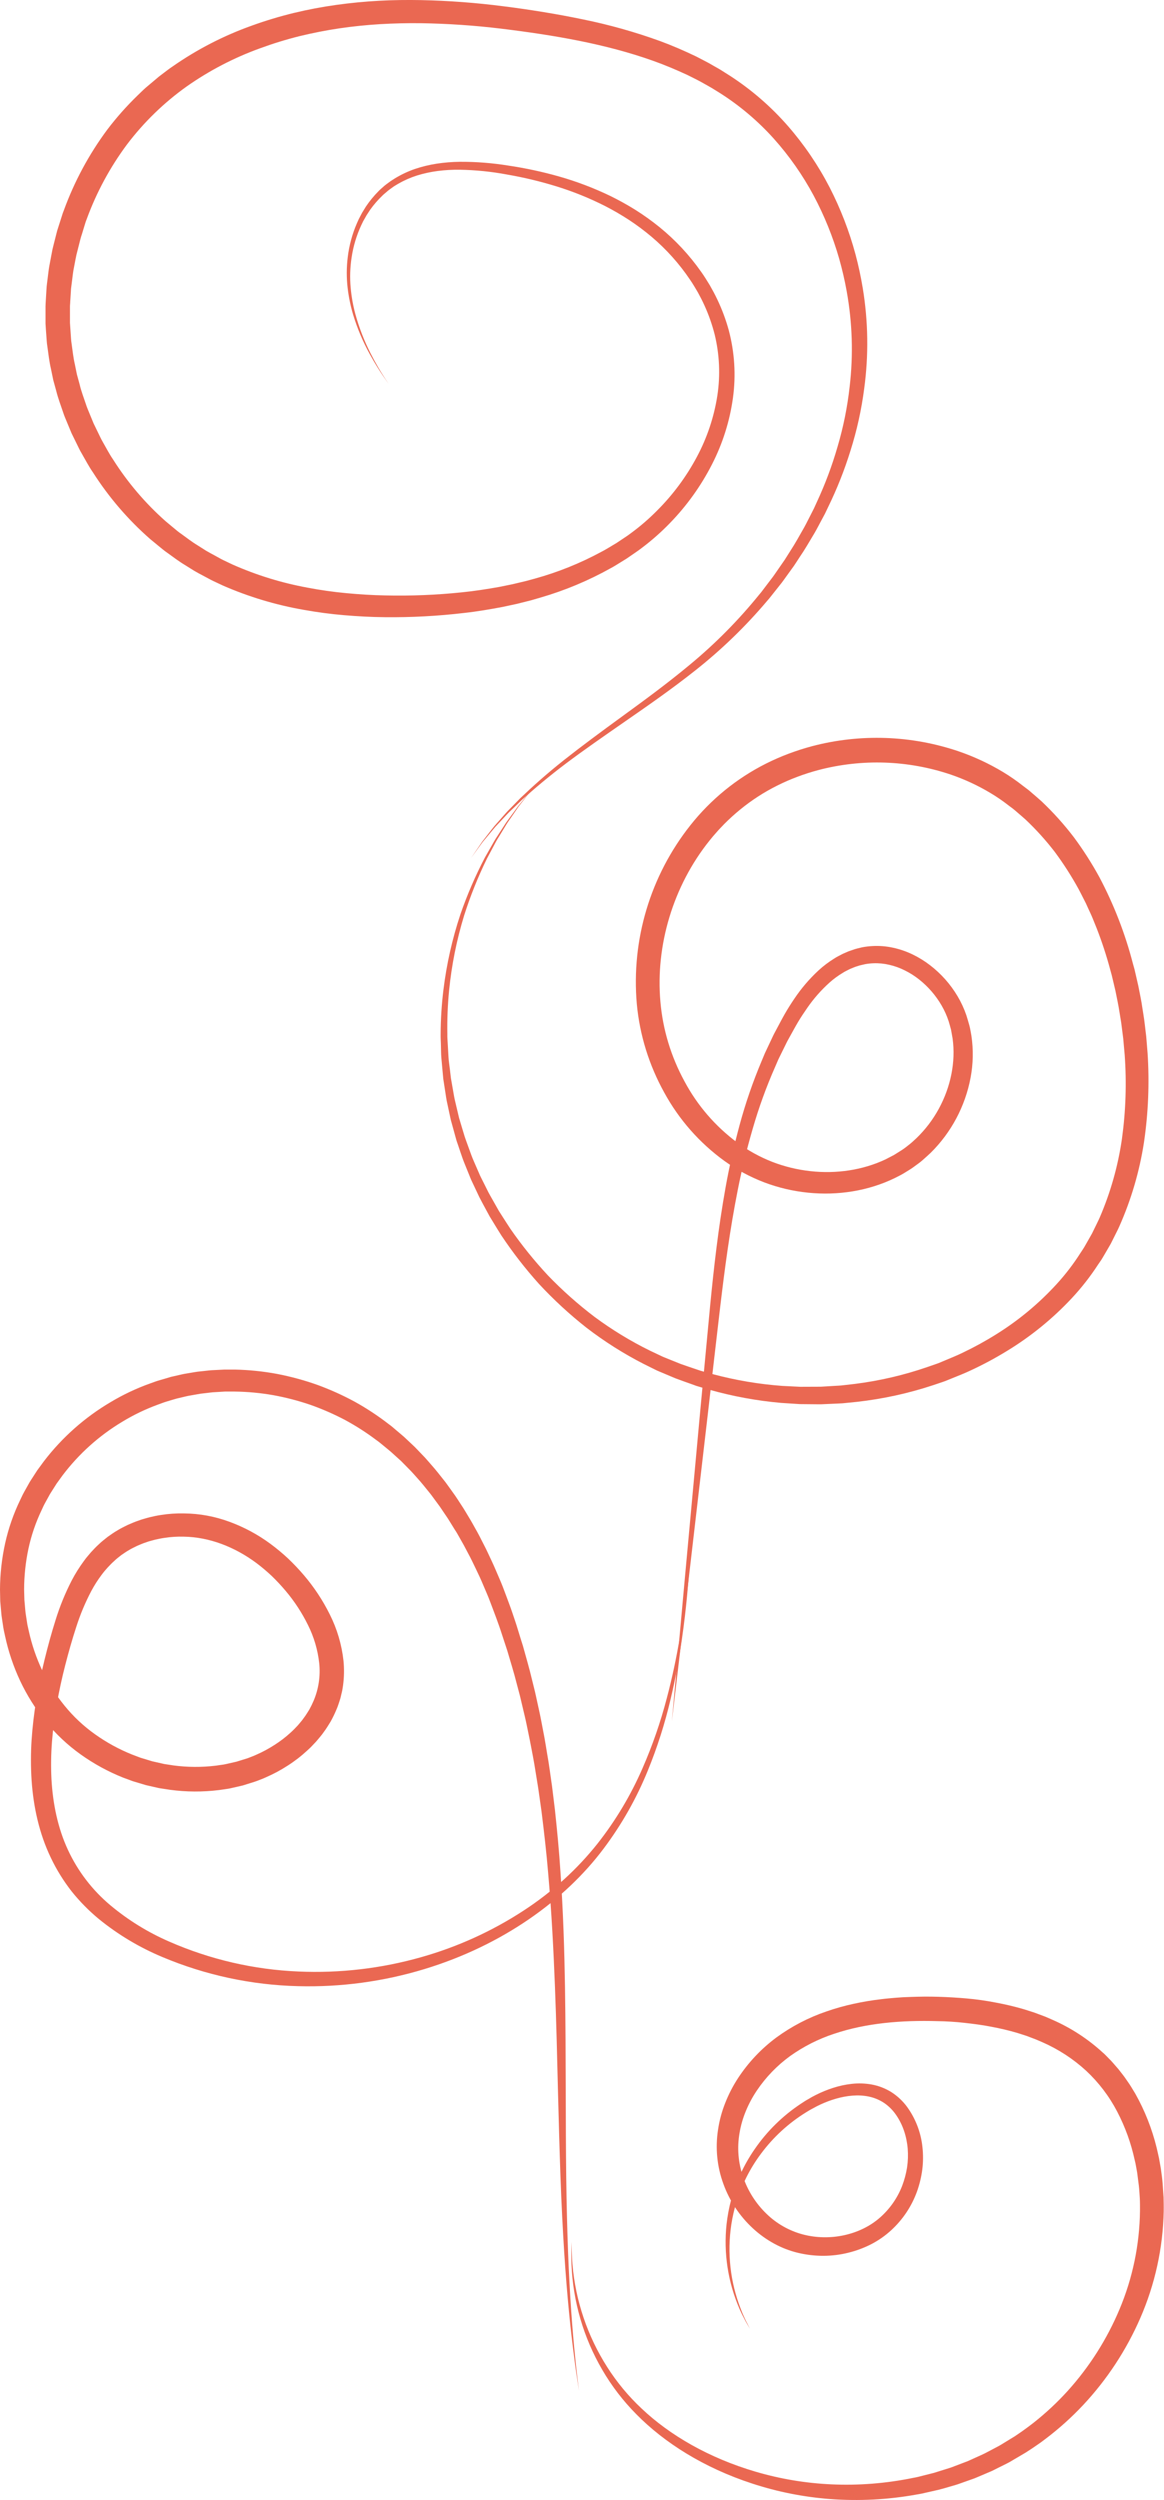 <?xml version="1.0" encoding="UTF-8"?> <svg xmlns="http://www.w3.org/2000/svg" width="753" height="1616" viewBox="0 0 753 1616" fill="none"> <g clip-path="url(#clip0_113_78)"> <path d="M304.739 554.58L307.979 549.84L311.979 543.99L317.979 536.28L319.799 534L321.799 531.719C323.179 530.169 324.619 528.529 326.139 526.81C326.909 525.96 327.649 525.049 328.489 524.2L331.069 521.57L336.549 515.969C344.399 508.469 353.739 500.07 364.809 491.32C375.879 482.57 388.499 473.25 402.349 463.17C416.199 453.09 431.219 442.17 446.519 429.44C462.832 415.934 477.765 400.843 491.099 384.39L492.449 382.77L493.729 381.08L496.299 377.7L498.889 374.29L500.189 372.58C500.619 372 501.009 371.4 501.429 370.81L506.379 363.66L507.629 361.86L508.809 360L511.169 356.26C514.419 351.32 517.279 346.05 520.289 340.8C521.759 338.15 523.069 335.39 524.489 332.68C525.156 331.306 525.853 329.936 526.579 328.57C527.239 327.17 527.849 325.76 528.499 324.35C533.844 312.849 538.294 300.954 541.809 288.77C545.56 276.103 548.18 263.129 549.639 250C552.063 229.377 551.409 208.51 547.699 188.08C546.439 181.1 544.826 174.133 542.859 167.18C538.812 153.088 533.299 139.461 526.409 126.52C519.294 113.235 510.62 100.848 500.569 89.62C490.249 78.14 478.394 68.139 465.339 59.9L460.339 56.819C458.659 55.819 456.899 54.889 455.189 53.91C451.779 51.91 448.189 50.26 444.629 48.44C437.389 45.09 429.979 41.959 422.329 39.249C391.729 28.36 358.329 22.689 324.059 18.509C306.836 16.428 289.516 15.256 272.169 14.999C263.436 14.899 254.689 15.103 245.929 15.61C237.169 16.14 228.399 17.029 219.679 18.309C210.959 19.59 202.269 21.309 193.679 23.39C185.056 25.547 176.553 28.164 168.209 31.23C151.366 37.314 135.406 45.61 120.749 55.9C106.055 66.373 93.037 79.017 82.139 93.4C71.203 108.101 62.446 124.305 56.139 141.51C55.929 142.05 55.709 142.58 55.519 143.13L54.999 144.77L53.999 148.05L52.999 151.34C52.659 152.43 52.259 153.51 51.999 154.63L50.309 161.3L49.469 164.62L48.779 168C48.353 170.253 47.926 172.496 47.499 174.73C47.119 176.98 46.899 179.25 46.599 181.51L46.169 184.89L45.949 186.59L45.849 188.29L45.429 195.08C45.429 196.21 45.229 197.34 45.259 198.47V208.65L45.709 215.39C45.889 217.63 45.939 219.89 46.309 222.11C46.959 226.56 47.379 231.03 48.409 235.41C48.859 237.6 49.309 239.8 49.749 241.99L51.519 248.47C52.519 252.83 54.169 257.01 55.569 261.24C56.229 263.38 57.159 265.41 57.989 267.48L60.529 273.65L63.439 279.65C64.439 281.65 65.309 283.65 66.439 285.58C68.659 289.42 70.659 293.38 73.169 297.03C82.569 311.866 94.015 325.301 107.169 336.94L112.169 341.1C113.839 342.49 115.479 343.91 117.259 345.1C120.769 347.61 124.149 350.3 127.849 352.5L133.279 355.95C135.119 357.05 137.029 358.02 138.899 359.06L141.709 360.6C142.649 361.11 143.559 361.65 144.539 362.09L150.329 364.85C165.896 371.756 182.226 376.791 198.979 379.85C207.299 381.443 215.659 382.626 224.059 383.4C232.449 384.19 240.829 384.72 249.189 384.87C265.738 385.253 282.295 384.585 298.759 382.87C306.879 382.07 314.879 380.8 322.759 379.41L328.649 378.22C329.649 378.02 330.649 377.84 331.579 377.62L334.489 376.93L340.289 375.55L345.999 374C360.973 369.867 375.429 364.046 389.089 356.65C390.799 355.8 392.419 354.79 394.089 353.82L398.959 350.9L403.659 347.76L406.009 346.19C406.779 345.66 407.519 345.09 408.269 344.54C414.254 340.145 419.882 335.283 425.099 330C435.371 319.749 444.057 308.023 450.869 295.21C457.456 282.882 461.915 269.531 464.059 255.72C466.074 242.49 465.466 228.994 462.269 216C460.65 209.686 458.481 203.526 455.789 197.59C455.079 196.13 454.459 194.64 453.699 193.22C452.939 191.8 452.189 190.38 451.439 188.96C449.809 186.2 448.209 183.43 446.389 180.81C439.401 170.431 431.008 161.072 421.449 153C416.813 149.097 411.951 145.471 406.889 142.14C401.889 138.89 396.729 135.89 391.499 133.21C381.274 128.024 370.621 123.729 359.659 120.37C349.258 117.174 338.663 114.646 327.939 112.8C317.913 110.926 307.747 109.893 297.549 109.71C292.746 109.643 287.944 109.914 283.179 110.52C278.614 111.113 274.108 112.093 269.709 113.45C265.511 114.792 261.466 116.572 257.639 118.76L254.879 120.43L252.299 122.28C251.438 122.898 250.613 123.566 249.829 124.28C249.049 124.98 248.199 125.58 247.479 126.34C244.527 129.15 241.848 132.233 239.479 135.55L237.849 138.05L237.049 139.29L236.329 140.57L234.939 143L233.689 145.6C230.613 152.226 228.511 159.262 227.449 166.49C226.46 172.975 226.261 179.556 226.859 186.09C227.386 191.854 228.41 197.562 229.919 203.15C232.337 211.931 235.648 220.442 239.799 228.55C243.169 235.14 246.109 239.97 248.159 243.17C249.159 244.78 249.979 245.96 250.499 246.77L251.289 247.98L250.459 246.8C249.909 246 249.049 244.8 248.009 243.27C245.859 240.13 242.769 235.38 239.189 228.87C234.763 220.819 231.177 212.335 228.489 203.55C226.8 197.91 225.602 192.135 224.909 186.29C224.115 179.598 224.135 172.836 224.969 166.15C225.873 158.629 227.864 151.279 230.879 144.33L232.109 141.59C232.579 140.69 233.059 139.79 233.529 138.88L234.249 137.52L235.059 136.2L236.699 133.53C239.11 129.942 241.859 126.593 244.909 123.53C245.649 122.71 246.539 122.03 247.359 121.27C248.178 120.498 249.039 119.774 249.939 119.1L252.669 117.1L255.569 115.24C259.601 112.799 263.878 110.788 268.329 109.24C272.95 107.693 277.694 106.539 282.509 105.79C287.475 105.041 292.487 104.637 297.509 104.58C308.005 104.532 318.488 105.352 328.849 107.03C339.875 108.66 350.784 110.998 361.509 114.03C372.924 117.264 384.038 121.476 394.729 126.62C400.298 129.343 405.725 132.346 410.989 135.62C416.388 139.019 421.584 142.732 426.549 146.74C436.866 155.109 445.973 164.869 453.609 175.74C455.609 178.5 457.369 181.44 459.179 184.38L461.699 188.92C462.539 190.43 463.249 192.03 464.039 193.59C467.093 199.987 469.573 206.643 471.449 213.48C475.224 227.691 476.149 242.509 474.169 257.08C472.108 272.111 467.513 286.684 460.579 300.18C453.458 314.11 444.289 326.896 433.379 338.11C427.804 343.875 421.786 349.195 415.379 354.02C414.569 354.62 413.779 355.25 412.949 355.83L410.469 357.55L405.469 360.99L400.299 364.19C398.569 365.25 396.849 366.34 395.049 367.28C380.658 375.316 365.4 381.69 349.569 386.28L343.569 388.02L337.499 389.54L334.449 390.31C333.449 390.55 332.449 390.75 331.389 390.97L325.229 392.29C316.979 393.85 308.639 395.29 300.229 396.2C283.229 398.208 266.117 399.123 248.999 398.94C240.319 398.86 231.579 398.4 222.799 397.66C214.019 396.92 205.199 395.76 196.389 394.17C178.451 391.043 160.951 385.786 144.259 378.51L137.969 375.56C135.879 374.56 133.859 373.4 131.799 372.32C129.739 371.24 127.669 370.15 125.659 368.97L119.719 365.26C115.719 362.88 111.979 360 108.149 357.26C106.209 355.93 104.419 354.41 102.599 352.92L97.139 348.43C82.832 335.898 70.375 321.4 60.139 305.37C57.409 301.43 55.199 297.15 52.789 292.99C51.539 290.93 50.569 288.72 49.489 286.57C48.409 284.42 47.369 282.24 46.299 280.07L43.509 273.37C42.599 271.13 41.589 268.92 40.859 266.6C39.309 262 37.559 257.45 36.389 252.7C35.723 250.346 35.076 247.993 34.449 245.64L32.969 238.45C31.839 233.67 31.339 228.77 30.629 223.9C30.219 221.47 30.149 219 29.949 216.54C29.749 214.08 29.589 211.62 29.449 209.16V201.75V198.04C29.449 196.8 29.569 195.57 29.619 194.33L30.069 186.92L30.189 185.06L30.409 183.22L30.869 179.52C31.199 177.07 31.439 174.59 31.869 172.14L33.249 164.82L33.949 161.15L34.849 157.53C35.459 155.12 36.079 152.7 36.689 150.28C36.959 149.07 37.399 147.89 37.759 146.7L38.899 143.13L40.039 139.57L40.609 137.78C40.809 137.19 41.059 136.61 41.279 136.03C48.075 117.347 57.547 99.75 69.399 83.79C75.366 75.942 81.918 68.558 88.999 61.7C90.779 60.01 92.499 58.249 94.349 56.63L99.999 51.88L102.819 49.51C103.819 48.739 104.759 48.029 105.729 47.289C107.729 45.819 109.609 44.289 111.639 42.969C127.453 31.938 144.668 23.066 162.829 16.59C171.731 13.368 180.801 10.631 189.999 8.39C199.139 6.19 208.319 4.45 217.539 3.17C226.759 1.89 235.933 1.003 245.059 0.51C254.219 -0 263.339 -0.1 272.389 0.07C290.251 0.444 308.08 1.78 325.799 4.07C334.539 5.15 343.189 6.44 351.799 7.84C360.409 9.24 368.929 10.839 377.389 12.589C394.23 16.021 410.798 20.68 426.959 26.529C434.959 29.47 442.769 32.87 450.389 36.529C454.139 38.529 457.949 40.319 461.579 42.529C463.399 43.59 465.249 44.529 467.029 45.7L472.359 49.069C486.267 58.096 498.854 69.01 509.759 81.499C520.292 93.588 529.337 106.896 536.699 121.14C543.766 134.896 549.364 149.359 553.399 164.29C555.353 171.623 556.929 178.956 558.129 186.29C561.669 207.746 561.982 229.611 559.059 251.16C557.299 264.773 554.331 278.203 550.189 291.29C546.315 303.797 541.48 315.986 535.729 327.75C535.039 329.19 534.369 330.64 533.669 332.06L531.429 336.24C529.919 339.01 528.519 341.81 526.949 344.5C523.749 349.84 520.699 355.18 517.259 360.18L514.769 364L513.519 365.88L512.199 367.7L506.999 374.91C506.559 375.5 506.139 376.1 505.689 376.69L504.319 378.41L501.599 381.84L498.899 385.24L497.549 386.93L496.139 388.56C482.209 405.015 466.664 420.033 449.739 433.39C433.959 445.88 418.589 456.46 404.519 466.22C390.449 475.98 377.589 484.88 366.359 493.32C355.129 501.76 345.609 509.83 337.589 517.07L331.999 522.479L329.319 525C328.459 525.83 327.699 526.719 326.899 527.539C325.349 529.209 323.899 530.789 322.449 532.299L320.379 534.51L318.549 536.7L312.299 544.21C310.639 546.48 309.239 548.389 308.129 549.919L304.739 554.58Z" fill="#EA6852"></path> <path d="M434.631 1112.68C434.631 1112.68 437.631 1079.68 443.041 1020.06C445.791 990.239 449.171 953.759 453.041 911.409C455.041 890.229 457.171 867.616 459.431 843.569C461.791 819.569 464.601 794.089 469.371 767.569C471.737 754.303 474.771 740.819 478.471 727.119C482.263 713.111 486.994 699.373 492.631 685.999L494.781 680.849C495.551 679.149 496.371 677.469 497.171 675.769L499.581 670.659C499.991 669.819 500.371 668.949 500.821 668.109L502.161 665.599C503.971 662.259 505.691 658.879 507.611 655.519C509.531 652.159 511.611 648.869 513.831 645.599C518.328 638.883 523.597 632.718 529.531 627.229C532.634 624.385 535.999 621.84 539.581 619.629L540.941 618.779C541.401 618.509 541.881 618.269 542.361 618.009C543.311 617.519 544.251 617.009 545.231 616.519L548.231 615.219C549.231 614.749 550.291 614.479 551.321 614.099C552.352 613.701 553.408 613.367 554.481 613.099C555.551 612.839 556.621 612.569 557.701 612.319C559.9 611.9 562.125 611.629 564.361 611.509C568.839 611.254 573.331 611.614 577.711 612.579C582.082 613.517 586.326 614.974 590.351 616.919C594.363 618.854 598.163 621.2 601.691 623.919C608.809 629.382 614.822 636.149 619.411 643.859C621.749 647.77 623.67 651.917 625.141 656.229C625.791 658.399 626.491 660.569 627.081 662.769C627.671 664.969 628.001 667.219 628.411 669.459C629.755 678.523 629.565 687.748 627.851 696.749C624.362 715.118 615.376 731.993 602.081 745.139C600.381 746.779 598.571 748.319 596.811 749.909C595.051 751.499 593.031 752.809 591.131 754.249C589.231 755.689 587.131 756.819 585.131 758.109C583.131 759.399 580.941 760.359 578.831 761.479C561.641 769.829 542.011 772.859 522.831 770.929C513.139 769.964 503.615 767.735 494.501 764.299C485.298 760.79 476.586 756.108 468.581 750.369C452.474 738.702 439.177 723.584 429.661 706.119C424.805 697.357 420.854 688.123 417.871 678.559C414.866 668.893 412.882 658.939 411.951 648.859C408.333 607.372 420.731 566.074 446.601 533.439C459.791 516.772 476.458 503.183 495.441 493.619C500.203 491.224 505.09 489.084 510.081 487.209C515.075 485.325 520.162 483.693 525.321 482.319C556.52 474.118 589.441 475.255 620.001 485.589C630.061 489.028 639.728 493.523 648.841 498.999C653.357 501.727 657.699 504.732 661.841 507.999L664.991 510.379C666.041 511.159 666.991 512.069 667.991 512.909C669.991 514.629 671.991 516.309 673.901 518.059C681.438 525.197 688.391 532.929 694.691 541.179C700.784 549.397 706.303 558.024 711.211 566.999C720.598 584.722 727.878 603.483 732.901 622.899L733.901 626.479L734.741 630.079C735.287 632.486 735.837 634.886 736.391 637.279C737.301 642.109 738.391 646.899 739.041 651.739C739.421 654.159 739.831 656.569 740.171 658.979C740.511 661.389 740.761 663.819 741.051 666.239L741.491 669.859L741.791 673.499C741.991 675.919 742.187 678.339 742.381 680.759C743.637 699.988 742.856 719.295 740.051 738.359C737.161 757.143 731.781 775.458 724.051 792.819C723.101 794.979 721.981 797.049 720.951 799.159L719.381 802.309L718.591 803.879L717.711 805.409C716.521 807.409 715.341 809.459 714.171 811.479C713.561 812.479 713.031 813.479 712.361 814.479L710.361 817.379C705.307 825.154 699.578 832.469 693.241 839.239C680.86 852.464 666.729 863.934 651.241 873.329C643.741 877.924 635.981 882.081 628.001 885.779C624.051 887.669 620.001 889.209 616.001 890.849L613.001 892.069C612.001 892.489 611.001 892.879 610.001 893.209L603.871 895.279C587.783 900.608 571.183 904.244 554.341 906.129L548.141 906.749L545.051 907.059C544.051 907.139 542.991 907.159 541.951 907.219L535.781 907.489L532.701 907.629L531.171 907.699H529.631L517.411 907.579L505.311 906.799C489.56 905.415 473.974 902.549 458.761 898.239L453.191 896.609L450.421 895.789L447.701 894.789C444.081 893.479 440.461 892.259 436.911 890.899L426.441 886.489L425.141 885.939L423.871 885.319L421.351 884.069L416.351 881.589C403.349 874.936 390.981 867.11 379.401 858.209C368.44 849.59 358.169 840.128 348.681 829.909C339.805 820.047 331.656 809.553 324.301 798.509C322.551 795.789 320.911 793.029 319.241 790.319C318.411 788.959 317.561 787.619 316.761 786.259L314.501 782.089C313.021 779.319 311.501 776.599 310.091 773.829L306.151 765.479C305.531 764.089 304.801 762.749 304.261 761.329C303.721 759.909 303.131 758.519 302.561 757.119C301.461 754.319 300.261 751.579 299.261 748.789C298.261 745.999 297.351 743.199 296.411 740.429C295.961 739.039 295.411 737.679 295.051 736.289C294.691 734.899 294.281 733.499 293.901 732.109C293.131 729.339 292.381 726.589 291.621 723.859L289.861 715.629C289.561 714.269 289.271 712.919 288.991 711.569C288.711 710.219 288.541 708.849 288.321 707.499C287.901 704.833 287.491 702.166 287.091 699.499L286.781 697.499L286.591 695.499C286.471 694.169 286.351 692.849 286.221 691.499C285.991 688.869 285.721 686.269 285.511 683.679C285.301 681.089 285.331 678.529 285.241 675.989C285.241 674.719 285.151 673.449 285.111 672.189C285.111 671.569 285.051 670.939 285.051 670.309V668.439C285.093 658.859 285.697 649.289 286.861 639.779C288.89 623.177 292.575 606.819 297.861 590.949C302.216 578.356 307.504 566.106 313.681 554.299C315.111 551.789 316.491 549.369 317.801 547.049C319.111 544.729 320.351 542.499 321.731 540.479L325.521 534.639L327.271 531.929C327.851 531.059 328.481 530.259 329.051 529.459L335.211 521.059L340.001 515.239L343.901 510.539L340.141 515.359L335.531 521.289L329.621 529.849C329.071 530.659 328.461 531.479 327.911 532.359L326.241 535.099L322.631 541.029C321.311 543.029 320.151 545.329 318.901 547.669L315.001 554.999C309.19 566.871 304.26 579.154 300.251 591.749C295.415 607.542 292.155 623.774 290.521 640.209C289.608 649.587 289.234 659.009 289.401 668.429V670.269C289.401 670.879 289.461 671.499 289.491 672.109C289.561 673.349 289.641 674.589 289.711 675.829C289.851 678.319 290.001 680.829 290.141 683.369C290.281 685.909 290.721 688.439 291.011 690.999L291.461 694.869L291.691 696.869L292.031 698.799C292.477 701.386 292.934 703.999 293.401 706.639C293.651 707.949 293.821 709.279 294.141 710.589C294.461 711.899 294.771 713.219 295.081 714.589C295.711 717.239 296.341 719.899 296.971 722.589C297.771 725.229 298.561 727.899 299.371 730.589C299.771 731.939 300.171 733.289 300.581 734.589C300.991 735.889 301.521 737.259 301.991 738.589C302.991 741.269 303.941 743.959 304.931 746.679C305.921 749.399 307.191 752.019 308.321 754.729L310.061 758.729C310.601 760.099 311.341 761.399 311.981 762.729L315.981 770.729C317.391 773.389 318.981 775.999 320.441 778.669L322.701 782.669C323.511 783.979 324.361 785.269 325.191 786.569C326.881 789.169 328.521 791.819 330.271 794.419C337.61 804.988 345.701 815.014 354.481 824.419C363.824 834.115 373.904 843.072 384.631 851.209C395.914 859.556 407.926 866.868 420.521 873.059L425.391 875.359L427.821 876.509L429.051 877.079L430.301 877.589L440.401 881.649C443.831 882.899 447.321 884.009 450.801 885.209L453.421 886.089L456.091 886.829L461.451 888.309C476.078 892.196 491.036 894.71 506.131 895.819L517.711 896.389L529.391 896.339H530.861L532.321 896.259L535.261 896.079L541.141 895.729C542.141 895.669 543.141 895.639 544.141 895.539L547.081 895.209L552.981 894.529C568.984 892.521 584.736 888.855 599.981 883.589L605.761 881.589C606.761 881.269 607.681 880.879 608.631 880.479L611.461 879.289C615.241 877.679 619.081 876.179 622.791 874.349C630.3 870.775 637.595 866.768 644.641 862.349C658.98 853.413 672.037 842.567 683.451 830.109C689.227 823.816 694.434 817.022 699.011 809.809L700.791 807.119C701.401 806.239 701.881 805.269 702.431 804.339L705.631 798.719L706.431 797.309L707.141 795.849L708.571 792.929C709.501 790.929 710.521 789.059 711.381 787.049C718.404 770.802 723.246 753.697 725.781 736.179C728.275 718.152 728.872 699.912 727.561 681.759C727.351 679.469 727.151 677.169 726.941 674.869L726.641 671.429L726.201 667.979C725.901 665.693 725.607 663.396 725.321 661.089C724.971 658.789 724.571 656.499 724.201 654.209C723.521 649.599 722.481 645.049 721.591 640.469C721.051 638.199 720.521 635.919 719.981 633.639L719.161 630.229L718.231 626.839C715.806 617.765 712.882 608.831 709.471 600.079C708.591 597.899 707.701 595.719 706.821 593.529C705.941 591.339 704.891 589.239 703.921 587.089L702.461 583.869L700.861 580.719C699.771 578.629 698.741 576.499 697.611 574.429C693.057 566.16 687.948 558.209 682.321 550.629C676.555 543.136 670.202 536.114 663.321 529.629C661.561 528.049 659.741 526.539 657.961 524.989C657.051 524.239 656.201 523.409 655.251 522.709L652.411 520.589C648.691 517.678 644.79 515.006 640.731 512.589C632.586 507.71 623.948 503.704 614.961 500.639C587.37 491.359 557.669 490.348 529.511 497.729C524.873 498.957 520.3 500.418 515.811 502.109C511.341 503.779 506.965 505.689 502.701 507.829C494.221 512.061 486.239 517.223 478.901 523.219C475.244 526.198 471.749 529.369 468.431 532.719C466.821 534.439 465.141 536.089 463.611 537.879L461.281 540.539L459.001 543.319C435.401 572.719 424.001 611.149 427.221 647.469C427.999 656.505 429.721 665.433 432.361 674.109C434.983 682.709 438.474 691.018 442.781 698.909C451.099 714.511 462.789 728.062 477.001 738.579C483.958 743.674 491.544 747.849 499.571 750.999C507.507 754.058 515.806 756.075 524.261 756.999C541.061 758.859 558.201 756.339 572.971 749.339L578.381 746.519C580.101 745.429 581.841 744.389 583.531 743.289C585.221 742.189 586.781 740.929 588.351 739.689C589.921 738.449 591.351 737.069 592.861 735.689C598.636 730.114 603.523 723.686 607.351 716.629C614.981 702.629 618.351 686.439 616.241 671.249L615.241 665.619C614.771 663.779 614.241 661.969 613.701 660.139C612.537 656.586 611.006 653.164 609.131 649.929C605.39 643.466 600.464 637.767 594.611 633.129C591.745 630.857 588.648 628.892 585.371 627.269C582.179 625.659 578.805 624.44 575.321 623.639C571.92 622.831 568.424 622.495 564.931 622.639C563.21 622.702 561.496 622.886 559.801 623.189L557.261 623.769C556.408 623.946 555.57 624.184 554.751 624.479C553.916 624.718 553.095 625.001 552.291 625.329L549.871 626.329C549.071 626.689 548.301 627.129 547.521 627.509C547.131 627.719 546.731 627.899 546.351 628.119L545.221 628.809C542.159 630.633 539.279 632.746 536.621 635.119C531.219 639.972 526.403 645.439 522.271 651.409C520.191 654.409 518.171 657.409 516.271 660.599C514.371 663.789 512.671 667.019 510.881 670.189L509.551 672.589C509.101 673.379 508.731 674.219 508.321 675.029C507.514 676.656 506.711 678.286 505.911 679.919C505.111 681.539 504.321 683.169 503.521 684.789L501.361 689.789C495.663 702.709 490.846 716 486.941 729.569C483.067 742.869 479.844 756.053 477.271 769.119C472.091 795.199 468.791 820.419 465.951 844.329C463.111 868.239 460.571 890.869 458.131 911.989C453.221 954.239 448.991 990.629 445.531 1020.38C438.511 1079.79 434.631 1112.68 434.631 1112.68Z" fill="#EA6852"></path> <path d="M374.56 1545.48C374.56 1545.48 374.27 1543.48 373.69 1539.63C373.11 1535.78 372.2 1529.99 371.27 1522.41C369.27 1507.25 366.86 1484.81 364.99 1455.82C364.08 1441.32 363.23 1425.19 362.6 1407.53C361.97 1389.87 361.43 1370.68 360.92 1350.07C360.41 1329.46 359.92 1307.43 359 1284.07C358.08 1260.71 356.86 1236.07 354.58 1210.36C353.5 1197.47 352 1184.36 350.32 1170.93C349.85 1167.59 349.37 1164.23 348.9 1160.85C348.66 1159.16 348.42 1157.46 348.17 1155.77C347.92 1154.08 347.63 1152.38 347.35 1150.68C346.8 1147.27 346.24 1143.86 345.68 1140.42C345.12 1136.98 344.41 1133.56 343.77 1130.1C343.13 1126.64 342.42 1123.18 341.7 1119.71C340.98 1116.24 340.29 1112.71 339.46 1109.25C338.63 1105.79 337.81 1102.25 336.97 1098.75C336.58 1096.98 336.13 1095.23 335.65 1093.48C335.17 1091.73 334.72 1089.96 334.25 1088.2C332.48 1081.12 330.25 1074.11 328.18 1066.99C327.02 1063.46 325.857 1059.92 324.69 1056.37C323.56 1052.8 322.28 1049.28 321 1045.74C319.72 1042.2 318.32 1038.74 317 1035.14C315.68 1031.54 314.09 1028.14 312.63 1024.6C311.17 1021.06 309.54 1017.6 307.87 1014.14C306.2 1010.68 304.56 1007.19 302.7 1003.8L300 998.69C299.07 996.99 298.08 995.32 297.13 993.62C296.18 991.92 295.24 990.22 294.13 988.62L291.04 983.62C290.52 982.8 290.04 981.95 289.48 981.14L287.83 978.71L284.53 973.83C283.38 972.23 282.2 970.66 281.03 969.07C279.86 967.48 278.72 965.87 277.45 964.36C274.95 961.31 272.53 958.17 269.82 955.26C268.5 953.79 267.2 952.26 265.82 950.83L261.63 946.57L259.53 944.44L257.32 942.44L252.9 938.44C251.38 937.13 249.81 935.89 248.27 934.61C246.73 933.33 245.19 932.03 243.53 930.88C237.081 926.022 230.275 921.656 223.17 917.82C215.931 914.012 208.425 910.737 200.71 908.02C192.876 905.348 184.854 903.266 176.71 901.79C168.479 900.35 160.145 899.574 151.79 899.47H145.5L139.2 899.85C137.09 899.92 135.01 900.27 132.91 900.49L129.77 900.85C128.77 901 127.69 901.21 126.65 901.39L123.53 901.94C122.53 902.12 121.44 902.28 120.42 902.55L114.3 904C112.3 904.54 110.24 905.21 108.2 905.8C106.16 906.39 104.2 907.16 102.2 907.89C94.143 910.823 86.396 914.545 79.07 919C64.123 927.962 51.034 939.708 40.51 953.6L36.65 958.92L33.13 964.46C32.527 965.376 31.973 966.324 31.47 967.3L29.88 970.18C29.37 971.18 28.79 972.08 28.32 973.08L26.93 976.08C23.126 984.025 20.266 992.389 18.41 1001C16.556 1009.69 15.614 1018.56 15.6 1027.45L15.78 1034.16L16.37 1040.85C16.44 1041.97 16.62 1043.08 16.8 1044.19L17.31 1047.52C17.51 1048.62 17.61 1049.75 17.87 1050.84L18.6 1054.13C20.529 1062.94 23.441 1071.51 27.28 1079.68C31.181 1087.83 36.035 1095.48 41.74 1102.49C47.45 1109.53 54.095 1115.76 61.49 1121C68.937 1126.31 76.995 1130.71 85.49 1134.11L88.71 1135.33C89.79 1135.73 90.85 1136.18 91.97 1136.48L98.58 1138.48L105.33 1140L106.18 1140.2L107.03 1140.33L108.74 1140.59L112.16 1141.12C121.267 1142.33 130.49 1142.39 139.61 1141.28L142.99 1140.79C144.117 1140.67 145.235 1140.48 146.34 1140.22L152.98 1138.71L159.44 1136.71C160.54 1136.41 161.54 1135.92 162.6 1135.54C163.66 1135.16 164.68 1134.74 165.69 1134.26C169.783 1132.48 173.723 1130.37 177.47 1127.95C181.195 1125.6 184.702 1122.92 187.95 1119.95C188.74 1119.19 189.59 1118.49 190.32 1117.69L192.57 1115.34C193.3 1114.54 193.96 1113.69 194.66 1112.87C194.99 1112.45 195.37 1112.06 195.66 1111.62L196.6 1110.33C197.92 1108.63 198.97 1106.8 200.11 1105.01C201.126 1103.18 202.047 1101.3 202.87 1099.37C206.13 1091.69 207.379 1083.31 206.5 1075.01C205.559 1066.44 203.101 1058.1 199.24 1050.39C195.341 1042.47 190.492 1035.06 184.8 1028.32C181.966 1024.95 178.962 1021.74 175.8 1018.68C172.626 1015.69 169.287 1012.88 165.8 1010.26C151.86 999.92 135.44 993.49 118.8 993.26C114.655 993.148 110.508 993.409 106.41 994.04C105.41 994.22 104.36 994.32 103.36 994.56L100.36 995.2C99.36 995.44 98.36 995.75 97.36 996.01C96.87 996.16 96.36 996.27 95.89 996.44L94.45 996.94C92.5 997.55 90.65 998.38 88.78 999.16C87.87 999.58 86.98 1000.05 86.07 1000.5C85.165 1000.94 84.283 1001.42 83.43 1001.95C81.67 1002.95 80.05 1004.08 78.43 1005.2C77.64 1005.8 76.87 1006.43 76.09 1007.05C75.301 1007.67 74.546 1008.34 73.83 1009.05C72.32 1010.35 70.96 1011.84 69.57 1013.29L67.57 1015.59C66.91 1016.34 66.33 1017.19 65.7 1017.98C63.239 1021.26 61.029 1024.72 59.09 1028.34C55.164 1035.79 51.901 1043.57 49.34 1051.59C46.68 1059.69 44.34 1068.03 42.21 1076.28C40.08 1084.53 38.29 1092.82 36.81 1101.08C35.33 1109.34 34.28 1117.58 33.63 1125.77C33.001 1133.88 32.891 1142.02 33.3 1150.14C34.2 1166.14 37.47 1181.78 43.95 1195.71C50.352 1209.51 59.717 1221.73 71.38 1231.5C82.885 1241.12 95.713 1249.03 109.47 1255C135.918 1266.58 164.291 1273.14 193.14 1274.34C219.857 1275.51 246.589 1272.39 272.32 1265.11C295.767 1258.51 318.078 1248.4 338.49 1235.11C347.881 1229.01 356.763 1222.17 365.05 1214.64C372.821 1207.56 380.014 1199.87 386.56 1191.64C398.305 1176.72 408.085 1160.35 415.66 1142.93C422.082 1128.25 427.338 1113.08 431.38 1097.57C435.1 1083.57 437.61 1070.95 439.54 1059.97C441.47 1048.99 442.73 1039.61 443.69 1032.03C444.65 1024.45 445.26 1018.66 445.69 1014.76L446.28 1008.87L445.87 1014.78C445.59 1018.69 445.14 1024.5 444.41 1032.11C443.68 1039.72 442.64 1049.11 441.03 1060.2C439.42 1071.29 437.21 1084.01 433.84 1098.2C430.153 1113.97 425.225 1129.42 419.1 1144.41C411.805 1162.35 402.223 1179.27 390.59 1194.76C365.59 1228.2 325.09 1257.43 274.59 1272.76C248.104 1280.81 220.493 1284.55 192.82 1283.81C162.665 1283.07 132.916 1276.69 105.11 1265C90.26 1258.81 76.38 1250.52 63.9 1240.37C57.464 1235.04 51.587 1229.08 46.36 1222.56C43.713 1219.18 41.256 1215.65 39 1212C36.742 1208.37 34.692 1204.61 32.86 1200.74C25.4 1185.24 21.61 1168.03 20.44 1150.74C19.88 1142.06 19.88 1133.34 20.44 1124.66C21.03 1115.96 22.05 1107.26 23.5 1098.61C24.95 1089.96 26.72 1081.34 28.83 1072.76C30.94 1064.18 33.25 1055.67 35.98 1047.05C38.721 1038.2 42.238 1029.62 46.49 1021.39C48.731 1017.13 51.289 1013.05 54.14 1009.18C54.89 1008.18 55.57 1007.18 56.37 1006.28L58.75 1003.46C60.43 1001.65 62.1 999.82 63.97 998.16C64.864 997.29 65.802 996.465 66.78 995.69C67.78 994.9 68.72 994.1 69.72 993.34C71.78 991.9 73.82 990.42 76 989.19C77.08 988.54 78.15 987.9 79.28 987.35C80.41 986.8 81.51 986.2 82.64 985.67C84.94 984.67 87.23 983.67 89.64 982.87L91.41 982.24C92 982.04 92.61 981.89 93.2 981.71C94.41 981.37 95.6 981 96.81 980.71L100.47 979.89C101.68 979.6 102.92 979.46 104.15 979.24C109.086 978.457 114.083 978.122 119.08 978.24C124.086 978.279 129.078 978.757 134 979.67C138.946 980.585 143.803 981.923 148.52 983.67C157.933 987.125 166.809 991.899 174.88 997.85C178.897 1000.81 182.74 1004 186.39 1007.41C190.008 1010.85 193.442 1014.48 196.68 1018.28C203.232 1025.97 208.82 1034.43 213.32 1043.48C218.042 1052.85 221.049 1062.98 222.2 1073.41C222.736 1078.81 222.632 1084.25 221.89 1089.63L221.57 1091.63C221.484 1092.3 221.353 1092.97 221.18 1093.63L220.23 1097.63C219.86 1098.95 219.39 1100.24 218.97 1101.55C218.552 1102.85 218.058 1104.13 217.49 1105.38C216.434 1107.9 215.239 1110.35 213.91 1112.74C212.48 1115.04 211.1 1117.39 209.46 1119.54L208.27 1121.18C207.87 1121.72 207.42 1122.18 207 1122.74C206.13 1123.74 205.3 1124.83 204.4 1125.82L201.63 1128.74C200.72 1129.74 199.7 1130.59 198.74 1131.51C194.836 1135.12 190.616 1138.38 186.13 1141.24C181.679 1144.13 176.996 1146.64 172.13 1148.76C170.93 1149.33 169.7 1149.82 168.46 1150.29C167.22 1150.76 166 1151.29 164.73 1151.68L157.17 1154.05C154.61 1154.67 152.03 1155.24 149.45 1155.82C148.17 1156.15 146.86 1156.29 145.55 1156.5L141.63 1157.06C131.139 1158.35 120.526 1158.3 110.05 1156.89L106.13 1156.29L104.13 1155.99L103.13 1155.83L102.13 1155.62L94.43 1153.87L87 1151.65C85.73 1151.31 84.52 1150.8 83.29 1150.34L79.62 1149C69.899 1145.12 60.68 1140.08 52.16 1134C43.654 1127.93 36.011 1120.73 29.44 1112.6C22.929 1104.56 17.409 1095.76 13 1086.4C8.676 1077.16 5.412 1067.46 3.27 1057.48L2.46 1053.76C2.18 1052.53 2.06 1051.27 1.85 1050.02L1.28 1046.27C1.09 1045.02 0.9 1043.77 0.82 1042.51L0.16 1035L0 1027.43C0.052 1017.4 1.161 1007.41 3.31 997.62C5.464 987.891 8.746 978.447 13.09 969.48L14.69 966.14C15.22 965.03 15.87 963.98 16.45 962.89L18.26 959.67C18.85 958.59 19.45 957.52 20.14 956.5C21.473 954.44 22.807 952.38 24.14 950.32C25.59 948.32 27.04 946.39 28.48 944.42C40.238 929.086 54.837 916.158 71.48 906.34C79.623 901.46 88.228 897.397 97.17 894.21C99.39 893.41 101.59 892.56 103.87 891.96C106.15 891.36 108.38 890.6 110.66 889.96L117.51 888.4C118.64 888.11 119.8 887.95 120.95 887.75L124.4 887.17C125.55 886.99 126.7 886.77 127.85 886.62L131.31 886.25C133.62 886.03 135.92 885.67 138.23 885.61L145.15 885.26H152.05C161.167 885.465 170.253 886.401 179.22 888.06C188.051 889.761 196.742 892.121 205.22 895.12C213.559 898.16 221.664 901.806 229.47 906.03C237.128 910.275 244.452 915.096 251.38 920.45C253.15 921.71 254.77 923.14 256.38 924.52C257.99 925.9 259.7 927.28 261.31 928.7L266 933.1L268.33 935.3L270.55 937.6L274.96 942.2C276.39 943.76 277.75 945.39 279.14 946.97C281.97 950.11 284.5 953.45 287.14 956.73C288.46 958.35 289.63 960.07 290.85 961.73C292.07 963.39 293.29 965.09 294.47 966.79C295.65 968.49 296.74 970.24 297.87 971.96L299.56 974.54C300.12 975.4 300.63 976.29 301.17 977.16C302.22 978.92 303.28 980.67 304.33 982.42C305.38 984.17 306.33 985.96 307.33 987.72C308.33 989.48 309.33 991.26 310.25 993.05C311.17 994.84 312.08 996.64 312.99 998.43C314.87 1001.98 316.48 1005.64 318.19 1009.23C319.9 1012.82 321.37 1016.5 322.96 1020.11C324.55 1023.72 325.96 1027.4 327.29 1031.05C328.62 1034.7 330.06 1038.33 331.29 1042C332.52 1045.67 333.81 1049.29 334.91 1053C336.01 1056.71 337.17 1060.28 338.3 1063.9C340.3 1071.2 342.45 1078.39 344.14 1085.63C344.59 1087.43 345.03 1089.23 345.48 1091.03C345.93 1092.83 346.36 1094.61 346.74 1096.41C347.52 1100.01 348.3 1103.59 349.08 1107.14C349.87 1110.7 350.48 1114.27 351.18 1117.8C351.88 1121.33 352.55 1124.86 353.1 1128.39C353.65 1131.92 354.27 1135.39 354.85 1138.89C355.43 1142.39 355.85 1145.89 356.36 1149.3C356.61 1151.03 356.86 1152.76 357.1 1154.47C357.34 1156.18 357.53 1157.91 357.74 1159.63C358.16 1163.05 358.577 1166.46 358.99 1169.85C360.45 1183.43 361.71 1196.71 362.55 1209.71C364.34 1235.71 365.11 1260.46 365.49 1283.87C365.87 1307.28 365.92 1329.34 365.97 1349.95C366.02 1370.56 366.08 1389.74 366.3 1407.39C366.52 1425.04 366.94 1441.15 367.48 1455.64C368.6 1484.64 370.39 1507.08 371.94 1522.28C372.66 1529.88 373.4 1535.66 373.85 1539.55C374.3 1543.44 374.56 1545.48 374.56 1545.48Z" fill="#EA6852"></path> <path d="M485.122 1505.24L483.272 1502.07C482.632 1501.07 481.932 1499.7 481.122 1498.07C480.712 1497.27 480.242 1496.42 479.802 1495.47L478.422 1492.47C470.913 1475.22 468.018 1456.32 470.022 1437.61C470.624 1432.33 471.603 1427.09 472.952 1421.95C474.482 1416.34 476.465 1410.86 478.882 1405.57C481.488 1399.83 484.608 1394.34 488.202 1389.16C496.166 1377.57 506.283 1367.63 518.002 1359.86L520.362 1358.32C521.152 1357.81 521.982 1357.32 522.792 1356.88L525.262 1355.44C526.102 1354.98 526.972 1354.55 527.832 1354.09C531.378 1352.31 535.056 1350.8 538.832 1349.58C542.757 1348.3 546.801 1347.42 550.902 1346.96C555.232 1346.46 559.612 1346.6 563.902 1347.37C568.425 1348.2 572.751 1349.87 576.652 1352.31C580.599 1354.84 584.046 1358.08 586.822 1361.86C592.353 1369.51 595.774 1378.47 596.742 1387.86C597.261 1392.64 597.231 1397.47 596.652 1402.25C596.019 1407.11 594.873 1411.88 593.232 1416.5C589.77 1426.08 584.04 1434.68 576.532 1441.56C572.658 1445.12 568.331 1448.14 563.662 1450.56C558.939 1452.98 553.948 1454.84 548.792 1456.1C543.559 1457.41 538.186 1458.08 532.792 1458.1C527.304 1458.12 521.833 1457.5 516.492 1456.24C511.023 1454.95 505.752 1452.93 500.822 1450.24C495.833 1447.52 491.201 1444.2 487.032 1440.34C478.498 1432.46 471.973 1422.65 468.002 1411.73C463.865 1400.51 462.66 1388.42 464.502 1376.61C465.372 1370.66 466.94 1364.84 469.172 1359.26C471.372 1353.66 474.139 1348.3 477.432 1343.26C484.086 1333.12 492.478 1324.23 502.222 1317C512.107 1309.77 523.036 1304.09 534.632 1300.15C540.404 1298.14 546.295 1296.48 552.272 1295.2C558.236 1293.89 564.264 1292.89 570.332 1292.2C573.332 1291.81 576.402 1291.57 579.452 1291.3C582.502 1291.03 585.542 1290.88 588.592 1290.79C594.702 1290.55 600.802 1290.48 606.942 1290.67C613.082 1290.86 619.252 1291.21 625.442 1291.76C631.632 1292.31 637.852 1293.18 644.042 1294.39C650.291 1295.53 656.477 1297 662.572 1298.79L667.162 1300.25C667.922 1300.51 668.692 1300.73 669.452 1301L671.722 1301.85L676.262 1303.55L680.732 1305.49C692.727 1310.72 703.773 1317.91 713.422 1326.75C714.682 1327.75 715.762 1329.03 716.932 1330.17C718.102 1331.31 719.242 1332.48 720.282 1333.73C721.322 1334.98 722.442 1336.17 723.482 1337.41L726.482 1341.25C727.482 1342.5 728.352 1343.87 729.292 1345.19C730.232 1346.51 731.132 1347.83 731.942 1349.19C732.752 1350.55 733.622 1351.92 734.432 1353.3L736.712 1357.51C742.486 1368.68 746.721 1380.58 749.302 1392.89L749.802 1395.16L750.202 1397.44C750.462 1398.96 750.762 1400.44 750.992 1401.99C751.402 1404.99 751.852 1408.08 752.092 1411.13C752.332 1414.18 752.542 1417.23 752.722 1420.27C752.722 1421.79 752.782 1423.27 752.812 1424.83C752.842 1426.39 752.812 1427.83 752.812 1429.37C752.315 1453.11 747.178 1476.52 737.692 1498.28C728.662 1519.02 716.148 1538.06 700.692 1554.57C693.253 1562.49 685.158 1569.77 676.492 1576.33L673.272 1578.74L670.002 1581C667.842 1582.55 665.572 1583.93 663.362 1585.39L656.552 1589.39L653.162 1591.39C652.032 1592.04 650.842 1592.57 649.682 1593.17L642.742 1596.64C641.602 1597.25 640.392 1597.7 639.222 1598.21L635.682 1599.72L632.162 1601.21C631.572 1601.45 630.992 1601.72 630.402 1601.94L628.612 1602.58L621.472 1605.11C619.122 1606.01 616.692 1606.63 614.312 1607.34C611.932 1608.05 609.542 1608.74 607.152 1609.34L599.962 1610.97L596.392 1611.78C595.212 1612.06 594.002 1612.21 592.812 1612.43C574.418 1615.74 555.679 1616.71 537.042 1615.32C519.9 1614.03 502.977 1610.67 486.642 1605.32C455.502 1595.18 429.762 1578.97 411.572 1560.43C403.078 1551.87 395.709 1542.26 389.642 1531.84C377.494 1511.06 370.643 1487.6 369.692 1463.55C369.572 1458.81 369.582 1455.19 369.692 1452.77C369.802 1450.35 369.852 1449.1 369.852 1449.1V1452.77C369.852 1455.19 369.982 1458.77 370.322 1463.51C372.315 1487.13 380.009 1509.92 392.742 1529.91C399.018 1539.78 406.514 1548.82 415.052 1556.81C433.272 1574.07 458.652 1588.81 488.952 1597.68C504.777 1602.32 521.099 1605.05 537.572 1605.81C555.369 1606.64 573.201 1605.24 590.652 1601.65C591.772 1601.42 592.922 1601.26 594.032 1600.96L597.402 1600.11L604.172 1598.4C606.402 1597.73 608.632 1597 610.882 1596.3C613.132 1595.6 615.402 1594.95 617.592 1594.04L624.262 1591.5L625.932 1590.87C626.492 1590.64 627.032 1590.38 627.572 1590.14L630.852 1588.65L634.142 1587.17C635.242 1586.66 636.362 1586.17 637.422 1585.62L643.862 1582.23C644.932 1581.65 646.032 1581.13 647.082 1580.49L650.212 1578.58L656.502 1574.74C658.502 1573.33 660.612 1572.02 662.592 1570.52L665.592 1568.33L668.592 1566.03C676.546 1559.77 683.962 1552.85 690.762 1545.35C704.834 1529.76 716.167 1511.9 724.282 1492.53C732.725 1472.44 737.2 1450.91 737.462 1429.12C737.462 1427.75 737.462 1426.37 737.462 1424.99C737.462 1423.61 737.402 1422.23 737.342 1420.85C737.152 1418.09 737.032 1415.33 736.702 1412.58C736.372 1409.83 736.022 1407.08 735.642 1404.33C735.422 1402.96 735.142 1401.6 734.902 1400.23L734.522 1398.23L734.052 1396.23C731.691 1385.32 727.877 1374.78 722.712 1364.89C717.557 1355 710.757 1346.06 702.602 1338.46C694.225 1330.78 684.635 1324.55 674.222 1320L670.222 1318.28L666.222 1316.76L664.222 1316C663.542 1315.75 662.852 1315.55 662.162 1315.33L658.002 1314C652.44 1312.38 646.799 1311.05 641.102 1310C635.412 1308.87 629.632 1308.16 623.872 1307.51C618.112 1306.86 612.302 1306.51 606.492 1306.42C583.282 1305.74 560.312 1307.62 539.602 1314.59C529.431 1317.93 519.823 1322.79 511.102 1329C502.694 1335.11 495.421 1342.65 489.612 1351.27C486.784 1355.46 484.391 1359.92 482.472 1364.6C480.571 1369.16 479.205 1373.93 478.402 1378.81C476.754 1388.33 477.563 1398.11 480.752 1407.23C483.834 1416.21 489.002 1424.33 495.832 1430.92C502.409 1437.33 510.532 1441.94 519.412 1444.29C536.942 1448.88 556.412 1444.65 569.192 1433.45C575.563 1427.87 580.498 1420.85 583.582 1412.96C585.062 1409.08 586.137 1405.06 586.792 1400.96C587.386 1396.95 587.524 1392.88 587.202 1388.84C586.874 1384.89 586.068 1381 584.802 1377.25C583.568 1373.62 581.839 1370.17 579.662 1367.01C577.596 1364 574.993 1361.39 571.982 1359.32C569.021 1357.35 565.717 1355.96 562.242 1355.21C555.242 1353.69 547.782 1354.55 540.862 1356.52C537.413 1357.51 534.047 1358.77 530.792 1360.28C529.992 1360.67 529.192 1361.04 528.392 1361.44L526.042 1362.71C525.262 1363.14 524.472 1363.53 523.712 1363.98L521.462 1365.35C510.137 1372.33 500.244 1381.4 492.312 1392.08C488.695 1396.9 485.519 1402.04 482.822 1407.43C480.315 1412.43 478.205 1417.62 476.512 1422.95C475.017 1427.86 473.87 1432.87 473.082 1437.95C470.338 1456.23 472.406 1474.91 479.082 1492.15L480.302 1495.24C480.702 1496.24 481.132 1497.07 481.492 1497.89C482.232 1499.53 482.862 1500.89 483.492 1501.96L485.122 1505.24Z" fill="#EA6852"></path> </g> <defs> <clipPath id="clip0_113_78"> <rect width="752.82" height="1615.91" fill="white"></rect> </clipPath> </defs> </svg> 